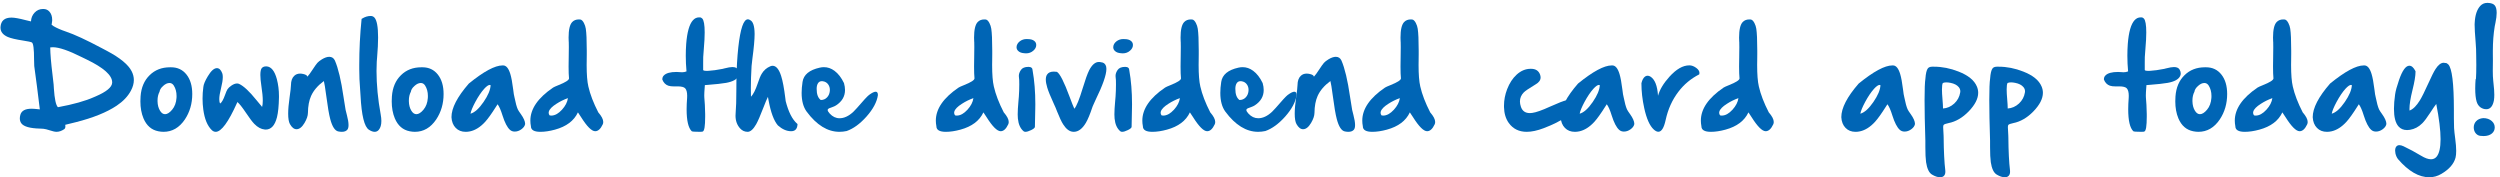 <svg fill="none" height="39" viewBox="0 0 550 39" width="550" xmlns="http://www.w3.org/2000/svg"><g fill="#0065b5"><path d="m24.675 18.229v-.133c0-1.528-1.866-3.195-5.599-4.999l-1.04-.507c-2.915-1.466-5.052-2.199-6.412-2.199-.196 0-.387.013-.573.04.009 1.36.178 3.381.507 6.065.116.969.196 1.666.24 2.093.009.151.027.44.053.866.151 2.328.449 3.706.893 4.132 3.377-.622 6.034-1.369 7.971-2.239l.373-.16c2.328-1.004 3.523-1.991 3.586-2.959zm4.292-2.546c.32.622.48 1.262.48 1.919 0 .764-.218 1.551-.653 2.36-.666 1.244-1.711 2.342-3.132 3.292-2.177 1.457-5.185 2.67-9.024 3.639-.338.089-.915.231-1.733.427l-.546.133c.009.018.013.031.013.04h-.013c.018.116.027.222.027.32 0 .284-.089.489-.267.613-.569.382-1.129.573-1.68.573-.346 0-.835-.107-1.466-.32-.595-.196-1.066-.311-1.413-.347-.124-.009-.373-.022-.746-.04-2.213-.053-3.586-.44-4.119-1.16-.222-.311-.333-.671-.333-1.08 0-.249.04-.515.12-.8.249-.889 1.071-1.333 2.466-1.333.373 0 .893.04 1.56.12.027 0 .071.004.133.013.053.009.093.013.12.013-.435-3.617-.844-6.794-1.226-9.531-.027-.196-.04-.671-.04-1.426 0-2.355-.164-3.612-.493-3.772-.24-.116-.884-.253-1.933-.413-1.564-.24-2.679-.502-3.346-.786-1.075-.471-1.613-1.151-1.613-2.039v-.147c.098-1.386.902-2.079 2.413-2.079.658 0 1.68.182 3.066.547.604.16 1.013.258 1.226.293.036-.755.298-1.395.786-1.92.507-.542 1.12-.813 1.84-.813h.107c.515 0 .942.178 1.28.533.435.453.653 1.08.653 1.88v.147c-.009.204-.04.435-.093.693-.027.116-.04.182-.04.2.027.044.169.151.426.32.684.409 1.6.809 2.746 1.2 1.857.622 4.488 1.84 7.891 3.652l1.133.6c2.87 1.52 4.679 3.013 5.425 4.479z"/><path d="m35.099 20.175c-.293.56-.44 1.2-.44 1.92v.187c.018.809.196 1.493.533 2.053.311.524.684.786 1.12.786.489 0 1.009-.329 1.56-.986.569-.675.889-1.542.96-2.599.009-.142.013-.28.013-.413 0-.889-.204-1.657-.613-2.306-.24-.373-.555-.56-.946-.56-.462 0-.933.222-1.413.666-.462.418-.72.835-.773 1.253zm2.546-5.372c1.413 0 2.542.533 3.386 1.6.844 1.066 1.266 2.493 1.266 4.279 0 2.106-.542 3.972-1.626 5.599-1.226 1.813-2.79 2.719-4.692 2.719-.373 0-.755-.04-1.146-.12-1.502-.293-2.591-1.24-3.266-2.839-.453-1.084-.68-2.333-.68-3.746 0-.355.013-.72.04-1.093.142-1.946.804-3.497 1.986-4.652 1.173-1.164 2.671-1.746 4.492-1.746z"/><path d="m58.68 14.604c1.004.089 1.746 1.022 2.226 2.799.311 1.182.467 2.422.467 3.719v.307c-.036 1.902-.182 3.359-.44 4.372-.462 1.804-1.289 2.706-2.479 2.706-.062 0-.129-.004-.2-.013-.8-.071-1.569-.484-2.306-1.24-.435-.444-1.035-1.24-1.8-2.386-.835-1.244-1.475-2.053-1.92-2.426l-.08.187c-1.902 4.248-3.466 6.372-4.692 6.372-.302 0-.582-.12-.84-.36-.978-.924-1.609-2.444-1.893-4.559-.107-.791-.16-1.591-.16-2.4 0-.835.058-1.68.173-2.533.044-.56.373-1.351.986-2.373.711-1.191 1.377-1.786 2-1.786.498 0 .889.373 1.173 1.12.08.213.12.493.12.84 0 .613-.129 1.435-.387 2.466-.258 1.004-.387 1.804-.387 2.399 0 .418.062.738.187.96.346-.213.711-.853 1.093-1.919.213-.604.391-1.013.533-1.226.178-.267.462-.533.853-.8.453-.311.866-.467 1.24-.467.169 0 .32.031.453.093.995.453 2.266 1.64 3.812 3.559.542.666.96 1.169 1.253 1.506.098-.347.147-.804.147-1.373 0-.827-.102-1.897-.307-3.213-.151-.995-.227-1.808-.227-2.439 0-.755.107-1.262.32-1.52.222-.249.533-.373.933-.373z"/><path d="m76.316 25.308c.24.906.36 1.64.36 2.2 0 .453-.08.786-.24 1-.258.329-.671.493-1.24.493-.222 0-.471-.027-.746-.08-.755-.133-1.355-1.044-1.8-2.733-.267-.995-.56-2.715-.88-5.159-.222-1.671-.395-2.737-.52-3.199-1.333.978-2.271 2.071-2.813 3.279-.444.995-.675 2.235-.693 3.719-.009.64-.253 1.369-.733 2.186-.551.942-1.142 1.413-1.773 1.413-.542 0-1.026-.378-1.453-1.133-.258-.462-.387-1.226-.387-2.293 0-.969.107-2.186.32-3.652.187-1.28.284-2.155.293-2.626.009-.933.253-1.617.733-2.053.338-.32.764-.48 1.28-.48.204 0 .427.027.667.08.578.124.889.324.933.6.293-.311.675-.831 1.146-1.56.435-.675.786-1.169 1.053-1.48.204-.231.533-.489.986-.773.613-.373 1.155-.56 1.626-.56.569 0 .982.271 1.24.813.738 1.697 1.369 4.354 1.893 7.971.196 1.289.351 2.257.467 2.906.036.213.129.587.28 1.12z"/><path d="m83.754 25.188c.098.524.147 1.0.147 1.426 0 .853-.191 1.506-.573 1.96-.24.284-.542.427-.906.427-.364 0-.782-.151-1.253-.453-1.013-.64-1.631-3.15-1.853-7.532-.035-.702-.067-1.164-.093-1.386-.124-1.466-.187-2.959-.187-4.479v-.813c0-3.43.169-6.789.506-10.078l.013-.107.093-.053c.631-.391 1.262-.587 1.893-.587.338 0 .618.12.84.36.533.587.8 2.048.8 4.386 0 1.209-.071 2.648-.213 4.319-.044.542-.071.875-.08 1-.035.675-.053 1.355-.053 2.039 0 3.048.307 6.238.92 9.571z"/><path d="m90.392 20.175c-.293.56-.44 1.2-.44 1.92v.187c.018.809.196 1.493.533 2.053.311.524.684.786 1.12.786.489 0 1.009-.329 1.56-.986.569-.675.889-1.542.96-2.599.009-.142.013-.28.013-.413 0-.889-.204-1.657-.613-2.306-.24-.373-.555-.56-.946-.56-.462 0-.933.222-1.413.666-.462.418-.72.835-.773 1.253zm2.546-5.372c1.413 0 2.542.533 3.386 1.6.844 1.066 1.266 2.493 1.266 4.279 0 2.106-.542 3.972-1.626 5.599-1.226 1.813-2.79 2.719-4.692 2.719-.373 0-.755-.04-1.146-.12-1.502-.293-2.59-1.24-3.266-2.839-.453-1.084-.68-2.333-.68-3.746 0-.355.013-.72.04-1.093.142-1.946.804-3.497 1.986-4.652 1.173-1.164 2.671-1.746 4.492-1.746z"/><path d="m107.935 18.736c-.054-.036-.116-.053-.187-.053-.293 0-.698.28-1.213.84-.658.729-1.315 1.702-1.973 2.919-.604 1.137-.955 1.995-1.053 2.573.915-.258 1.875-1.12 2.879-2.586.987-1.431 1.502-2.662 1.547-3.692zm6.638 6.345c.64.889.96 1.622.96 2.2-.08.435-.356.822-.827 1.16-.462.338-.951.506-1.466.506-.427 0-.782-.133-1.066-.4-.587-.533-1.125-1.573-1.613-3.119-.374-1.209-.738-2.039-1.093-2.493-.08.124-.2.311-.36.56-.96 1.52-1.747 2.617-2.36 3.293-1.057 1.155-2.164 1.857-3.319 2.106-.338.071-.662.107-.973.107-.906 0-1.64-.289-2.2-.867-.568-.578-.879-1.364-.933-2.359 0-2.008 1.276-4.474 3.826-7.398 3.27-2.657 5.741-3.986 7.412-3.986h.133c.675 0 1.204.64 1.586 1.919.222.72.431 1.857.627 3.413.062.542.106.875.133 1.0.027.098.076.329.147.693.24 1.218.48 2.093.719 2.626.107.231.329.578.667 1.04z"/><path d="m124.944 21.588c-.898.32-1.738.733-2.52 1.24-.968.613-1.528 1.186-1.679 1.72-.027.089-.04.178-.04.267 0 .204.071.396.213.573l.36.04c.782 0 1.569-.431 2.359-1.293.756-.835 1.191-1.684 1.307-2.546zm6.678 3.133c.729.835 1.093 1.542 1.093 2.119 0 .178-.035.347-.106.506-.471 1.013-1.027 1.52-1.667 1.52-.773 0-1.813-1.04-3.119-3.119-.32-.506-.546-.849-.68-1.026-.862 1.848-2.546 3.115-5.052 3.799-1.164.32-2.235.48-3.212.48-1.387 0-2.08-.413-2.08-1.24-.08-.409-.12-.818-.12-1.226 0-2.577 1.666-4.999 4.999-7.265.178-.116.578-.298 1.2-.546 1.537-.613 2.306-1.106 2.306-1.48-.062-.587-.094-1.462-.094-2.626 0-.587.009-1.244.027-1.973.018-.915.027-1.675.027-2.279 0-.453-.005-.818-.014-1.093l-.013-.133c-.018-.302-.027-.591-.027-.866 0-1.733.267-2.875.8-3.426.365-.382.849-.573 1.453-.573.098 0 .196.004.293.013.294.027.569.284.827.773.213.418.351.84.413 1.266.142.933.213 2.537.213 4.812v.786c0 .302-.004.764-.013 1.386-.009.347-.013.68-.013 1 0 2.071.124 3.639.373 4.705.391 1.733 1.12 3.635 2.186 5.705z"/><path d="m162.388 15.35c.151.284.227.555.227.813 0 .204-.045.395-.134.573-.355.729-1.266 1.226-2.732 1.493-.907.16-2.289.311-4.146.453l-.533.04c-.009.062-.022.24-.04.533-.062.746-.094 1.329-.094 1.746 0 .178.005.324.014.44.098.969.16 2.186.186 3.652v.6c0 2.035-.173 3.11-.519 3.226-.018.053-.249.08-.694.08-1.075 0-1.657-.044-1.746-.133-.746-.729-1.12-2.333-1.12-4.812 0-.755.036-1.586.107-2.493.009-.169.013-.333.013-.493 0-.773-.146-1.32-.439-1.64-.258-.284-.827-.427-1.707-.427h-.24c-.142.009-.275.013-.4.013-.595 0-1.048-.053-1.359-.16-.613-.213-1.053-.662-1.32-1.346v-.08c0-.329.111-.604.333-.826.498-.515 1.422-.773 2.773-.773.302 0 .56.013.773.04.169.018.324.027.467.027.337 0 .662-.062.973-.187-.107-1.173-.16-2.328-.16-3.466 0-.88.031-1.746.093-2.599.205-2.595.698-4.323 1.48-5.185.382-.427.835-.64 1.359-.64h.134c.213 0 .4.084.56.253.355.382.533 1.404.533 3.066 0 .978-.062 2.173-.187 3.586-.08.924-.124 1.528-.133 1.813-.009.32-.013.738-.013 1.253v1.586c0 .142.271.213.813.213.115 0 .244-.004.386-.013.827-.044 1.853-.187 3.079-.427.063-.018.2-.053.414-.107.755-.196 1.333-.293 1.733-.293.639 0 1.062.2 1.266.6z"/><path d="m175.451 27.28v.107c-.062.986-.528 1.48-1.399 1.48-.987 0-1.96-.426-2.919-1.28-.88-1.022-1.565-2.87-2.053-5.545-.08-.427-.125-.671-.134-.733-.213.4-.559 1.222-1.039 2.466-.649 1.688-1.16 2.866-1.533 3.532-.64 1.129-1.271 1.693-1.893 1.693-.649 0-1.2-.249-1.653-.747-.676-.747-1.013-1.68-1.013-2.799 0-.178.009-.36.026-.546.107-1.173.16-2.946.16-5.319.009-.835.014-1.497.014-1.986.035-2.577.173-4.976.413-7.198.453-4.106 1.155-6.159 2.106-6.159.169 0 .333.058.493.173.64.293.969 1.293.987 2.999v.093c0 1.173-.16 2.955-.48 5.345-.116.88-.178 1.435-.187 1.666-.106 1.786-.16 3.417-.16 4.892 0 .658.009 1.28.027 1.866.507-.515.995-1.475 1.466-2.879.329-1.013.631-1.742.907-2.186.453-.755 1.075-1.298 1.866-1.626.178-.08.351-.12.52-.12.773 0 1.399.746 1.879 2.239.347 1.084.654 2.715.92 4.892.045.355.071.569.08.64.604 2.373 1.444 4.03 2.519 4.972z"/><path d="m180.57 22.002c.569 0 1.036-.2 1.4-.6.338-.364.533-.818.586-1.36.009-.089.014-.178.014-.267 0-.426-.107-.804-.32-1.133-.285-.444-.702-.702-1.253-.773-.071-.009-.138-.013-.2-.013-.356 0-.631.147-.827.44-.204.302-.306.72-.306 1.253 0 1.191.302 2.008.906 2.453zm10.611-1.106c.649-.48 1.137-.72 1.466-.72s.493.249.493.747c-.213 1.502-1.053 3.079-2.519 4.732-1.431 1.6-2.884 2.657-4.359 3.173-.533.116-1.062.173-1.586.173-2.604 0-5.003-1.475-7.198-4.426-.747-1.004-1.12-2.382-1.12-4.132 0-.738.067-1.546.2-2.426.24-1.582 1.502-2.626 3.786-3.133.311-.071.617-.107.919-.107.827 0 1.6.267 2.32.8.817.604 1.515 1.506 2.093 2.706.151.542.226 1.049.226 1.52 0 1.395-.653 2.519-1.959 3.373-.214.142-.498.276-.853.4-.4.142-.64.231-.72.267-.187.098-.28.222-.28.373v.027c.018.187.173.44.466.76.622.675 1.338 1.013 2.147 1.013.231 0 .471-.027.719-.08 1.04-.231 2.08-.96 3.12-2.186 1.395-1.626 2.275-2.577 2.639-2.853z"/><path d="m214.149 21.588c-.898.32-1.738.733-2.52 1.24-.968.613-1.528 1.186-1.679 1.72-.027.089-.04.178-.04.267 0 .204.071.396.213.573l.36.04c.782 0 1.568-.431 2.359-1.293.756-.835 1.191-1.684 1.307-2.546zm6.678 3.133c.729.835 1.093 1.542 1.093 2.119 0 .178-.035.347-.107.506-.471 1.013-1.026 1.52-1.666 1.52-.773 0-1.813-1.04-3.119-3.119-.32-.506-.547-.849-.68-1.026-.862 1.848-2.546 3.115-5.052 3.799-1.164.32-2.235.48-3.213.48-1.386 0-2.079-.413-2.079-1.24-.08-.409-.12-.818-.12-1.226 0-2.577 1.666-4.999 4.999-7.265.178-.116.577-.298 1.2-.546 1.537-.613 2.306-1.106 2.306-1.48-.063-.587-.094-1.462-.094-2.626 0-.587.009-1.244.027-1.973.018-.915.027-1.675.027-2.279 0-.453-.005-.818-.014-1.093l-.013-.133c-.018-.302-.027-.591-.027-.866 0-1.733.267-2.875.8-3.426.364-.382.849-.573 1.453-.573.098 0 .196.004.293.013.294.027.569.284.827.773.213.418.351.84.413 1.266.142.933.213 2.537.213 4.812v.786c0 .302-.004.764-.013 1.386-.009.347-.013.68-.013 1 0 2.071.124 3.639.373 4.705.391 1.733 1.12 3.635 2.186 5.705z"/><path d="m225.359 11.711c-.595-.035-1.044-.2-1.346-.493-.249-.231-.373-.506-.373-.826v-.04c.017-.489.262-.915.733-1.28.426-.32.915-.48 1.466-.48.107 0 .213.004.32.013.569 0 1.018.124 1.346.373.311.231.467.538.467.92 0 .462-.209.875-.627 1.24-.444.4-.982.6-1.612.6-.116 0-.24-.009-.374-.027zm.893 2.999c.614 0 .92.262.92.786.4 2.222.6 4.692.6 7.412 0 .32-.004.649-.013.986l-.08 4.012c0 .204-.271.44-.813.707-.525.258-.947.387-1.267.387-.169 0-.302-.04-.4-.12-.72-.595-1.142-1.533-1.266-2.813-.027-.249-.04-.542-.04-.88 0-.729.053-1.679.16-2.853.044-.48.075-.835.093-1.066.062-.871.094-1.773.094-2.706 0-.311-.005-.626-.014-.946-.009-.196-.031-.427-.066-.693-.009-.08-.014-.16-.014-.24 0-.427.156-.862.467-1.306s.857-.666 1.639-.666z"/><path d="m243.222 14.297c.124.213.186.502.186.866 0 1.298-.791 3.564-2.373 6.798-.364.764-.573 1.226-.626 1.386l-.107.293c-.506 1.52-.977 2.648-1.413 3.386-.782 1.315-1.67 1.973-2.666 1.973-.08 0-.151-.004-.213-.013-.764-.071-1.471-.618-2.119-1.64-.374-.587-.814-1.52-1.32-2.799-.151-.4-.262-.68-.333-.84-.089-.213-.231-.529-.427-.946-.711-1.546-1.182-2.706-1.413-3.479-.213-.693-.32-1.289-.32-1.786 0-.444.089-.804.267-1.08.284-.444.782-.666 1.493-.666.204 0 .431.018.68.053.648.373 1.581 2.208 2.799 5.505.497 1.342.844 2.213 1.04 2.613.479-.551 1.084-2.031 1.812-4.439.587-1.937 1.067-3.275 1.44-4.012.631-1.226 1.346-1.839 2.146-1.839.169 0 .338.022.507.067.435.036.755.235.96.6z"/><path d="m246.634 11.711c-.595-.035-1.044-.2-1.346-.493-.249-.231-.374-.506-.374-.826v-.04c.018-.489.263-.915.734-1.28.426-.32.915-.48 1.466-.48.107 0 .213.004.32.013.569 0 1.017.124 1.346.373.311.231.467.538.467.92 0 .462-.209.875-.627 1.24-.444.4-.982.6-1.613.6-.115 0-.24-.009-.373-.027zm.893 2.999c.613 0 .92.262.92.786.4 2.222.6 4.692.6 7.412 0 .32-.005.649-.014.986l-.079 4.012c0 .204-.272.44-.814.707-.524.258-.946.387-1.266.387-.169 0-.302-.04-.4-.12-.72-.595-1.142-1.533-1.266-2.813-.027-.249-.04-.542-.04-.88 0-.729.053-1.679.16-2.853.044-.48.075-.835.093-1.066.062-.871.093-1.773.093-2.706 0-.311-.004-.626-.013-.946-.009-.196-.031-.427-.067-.693-.009-.08-.013-.16-.013-.24 0-.427.156-.862.467-1.306s.857-.666 1.639-.666z"/><path d="m259.578 21.588c-.898.32-1.738.733-2.52 1.24-.968.613-1.528 1.186-1.679 1.72-.027.089-.04.178-.04.267 0 .204.071.396.213.573l.36.04c.782 0 1.568-.431 2.359-1.293.756-.835 1.191-1.684 1.307-2.546zm6.678 3.133c.729.835 1.093 1.542 1.093 2.119 0 .178-.036.347-.107.506-.471 1.013-1.026 1.52-1.666 1.52-.773 0-1.813-1.04-3.119-3.119-.32-.506-.547-.849-.68-1.026-.862 1.848-2.546 3.115-5.052 3.799-1.164.32-2.235.48-3.213.48-1.386 0-2.079-.413-2.079-1.24-.08-.409-.12-.818-.12-1.226 0-2.577 1.666-4.999 4.999-7.265.177-.116.577-.298 1.199-.546 1.538-.613 2.307-1.106 2.307-1.48-.063-.587-.094-1.462-.094-2.626 0-.587.009-1.244.027-1.973.018-.915.027-1.675.027-2.279 0-.453-.005-.818-.014-1.093l-.013-.133c-.018-.302-.027-.591-.027-.866 0-1.733.267-2.875.8-3.426.364-.382.849-.573 1.453-.573.098 0 .196.004.293.013.294.027.569.284.827.773.213.418.351.84.413 1.266.142.933.213 2.537.213 4.812v.786c0 .302-.004.764-.013 1.386-.009.347-.013.68-.013 1 0 2.071.124 3.639.373 4.705.391 1.733 1.12 3.635 2.186 5.705z"/><path d="m272.681 22.002c.569 0 1.035-.2 1.4-.6.337-.364.533-.818.586-1.36.009-.089.014-.178.014-.267 0-.426-.107-.804-.32-1.133-.285-.444-.702-.702-1.253-.773-.071-.009-.138-.013-.2-.013-.356 0-.631.147-.827.44-.204.302-.306.72-.306 1.253 0 1.191.302 2.008.906 2.453zm10.611-1.106c.649-.48 1.137-.72 1.466-.72s.493.249.493.747c-.213 1.502-1.053 3.079-2.519 4.732-1.431 1.6-2.884 2.657-4.359 3.173-.533.116-1.062.173-1.586.173-2.604 0-5.003-1.475-7.199-4.426-.746-1.004-1.119-2.382-1.119-4.132 0-.738.066-1.546.2-2.426.24-1.582 1.502-2.626 3.785-3.133.311-.071.618-.107.92-.107.827 0 1.6.267 2.32.8.817.604 1.515 1.506 2.092 2.706.152.542.227 1.049.227 1.52 0 1.395-.653 2.519-1.959 3.373-.214.142-.498.276-.854.4-.399.142-.639.231-.719.267-.187.098-.28.222-.28.373v.027c.017.187.173.44.466.76.622.675 1.338 1.013 2.146 1.013.231 0 .471-.027.72-.08 1.04-.231 2.08-.96 3.119-2.186 1.396-1.626 2.275-2.577 2.64-2.853z"/><path d="m297.755 25.308c.24.906.36 1.64.36 2.2 0 .453-.08.786-.24 1-.258.329-.671.493-1.24.493-.222 0-.471-.027-.746-.08-.756-.133-1.356-1.044-1.8-2.733-.266-.995-.56-2.715-.88-5.159-.222-1.671-.395-2.737-.52-3.199-1.333.978-2.27 2.071-2.812 3.279-.444.995-.676 2.235-.693 3.719-.009.64-.254 1.369-.733 2.186-.551.942-1.142 1.413-1.773 1.413-.542 0-1.027-.378-1.453-1.133-.258-.462-.387-1.226-.387-2.293 0-.969.107-2.186.32-3.652.187-1.28.284-2.155.293-2.626.009-.933.254-1.617.733-2.053.338-.32.765-.48 1.28-.48.205 0 .427.027.667.08.577.124.888.324.933.6.293-.311.675-.831 1.146-1.56.436-.675.787-1.169 1.053-1.48.205-.231.533-.489.987-.773.613-.373 1.155-.56 1.626-.56.569 0 .982.271 1.24.813.737 1.697 1.368 4.354 1.892 7.971.196 1.289.351 2.257.467 2.906.036.213.129.587.28 1.12z"/><path d="m307.966 21.588c-.898.32-1.738.733-2.52 1.24-.968.613-1.528 1.186-1.679 1.72-.027.089-.04.178-.04.267 0 .204.071.396.213.573l.36.04c.782 0 1.569-.431 2.359-1.293.756-.835 1.191-1.684 1.307-2.546zm6.678 3.133c.729.835 1.093 1.542 1.093 2.119 0 .178-.035.347-.106.506-.471 1.013-1.027 1.52-1.667 1.52-.773 0-1.813-1.04-3.119-3.119-.32-.506-.546-.849-.68-1.026-.862 1.848-2.546 3.115-5.052 3.799-1.164.32-2.235.48-3.212.48-1.387 0-2.08-.413-2.08-1.24-.08-.409-.12-.818-.12-1.226 0-2.577 1.666-4.999 4.999-7.265.178-.116.578-.298 1.2-.546 1.537-.613 2.306-1.106 2.306-1.48-.062-.587-.094-1.462-.094-2.626 0-.587.009-1.244.027-1.973.018-.915.027-1.675.027-2.279 0-.453-.005-.818-.014-1.093l-.013-.133c-.018-.302-.027-.591-.027-.866 0-1.733.267-2.875.8-3.426.365-.382.849-.573 1.453-.573.098 0 .196.004.293.013.294.027.569.284.827.773.213.418.351.84.413 1.266.142.933.213 2.537.213 4.812v.786c0 .302-.004.764-.013 1.386-.009.347-.013.68-.013 1 0 2.071.124 3.639.373 4.705.391 1.733 1.12 3.635 2.186 5.705z"/><path d="m334.599 23.495c.311.924.969 1.386 1.973 1.386.16 0 .329-.013.507-.04.835-.107 2.137-.564 3.905-1.373 1.849-.835 3.066-1.306 3.653-1.413.186-.036.355-.053.506-.053.765 0 1.169.413 1.213 1.24-.275 1.697-2.523 3.35-6.745 4.959-1.404.533-2.648.8-3.732.8-1.697 0-3.013-.649-3.946-1.946-.666-.924-1.017-2.088-1.053-3.493v-.32c0-1.218.231-2.426.693-3.626.516-1.333 1.218-2.404 2.106-3.213.942-.844 1.96-1.266 3.053-1.266h.093c1.013 0 1.676.422 1.987 1.266.08.222.12.431.12.626 0 .596-.351 1.098-1.054 1.506-1.448.871-2.332 1.471-2.652 1.8-.56.578-.84 1.24-.84 1.986 0 .364.071.755.213 1.173z"/><path d="m351.955 18.736c-.053-.036-.115-.053-.187-.053-.293 0-.697.28-1.213.84-.657.729-1.315 1.702-1.972 2.919-.605 1.137-.956 1.995-1.054 2.573.916-.258 1.876-1.12 2.88-2.586.986-1.431 1.502-2.662 1.546-3.692zm6.638 6.345c.64.889.96 1.622.96 2.2-.08.435-.355.822-.826 1.16-.462.338-.951.506-1.467.506-.426 0-.782-.133-1.066-.4-.587-.533-1.124-1.573-1.613-3.119-.373-1.209-.738-2.039-1.093-2.493-.08.124-.2.311-.36.56-.96 1.52-1.746 2.617-2.359 3.293-1.058 1.155-2.164 1.857-3.32 2.106-.337.071-.662.107-.973.107-.906 0-1.639-.289-2.199-.867-.569-.578-.88-1.364-.933-2.359 0-2.008 1.275-4.474 3.826-7.398 3.27-2.657 5.74-3.986 7.411-3.986h.133c.676 0 1.205.64 1.587 1.919.222.72.431 1.857.626 3.413.062.542.107.875.133 1.0.027.098.076.329.147.693.24 1.218.48 2.093.72 2.626.107.231.329.578.666 1.04z"/><path d="m371.67 14.377c.498 0 1.004.191 1.52.573.462.347.693.715.693 1.106 0 .098-.018.2-.053.307-1.831.933-3.359 2.208-4.586 3.826-1.351 1.768-2.284 3.835-2.799 6.199-.373 1.733-.911 2.599-1.613 2.599-.302 0-.636-.164-1-.493-.897-.818-1.599-2.395-2.106-4.732-.409-1.866-.613-3.683-.613-5.452.169-.72.44-1.213.813-1.48.178-.116.36-.173.546-.173.205 0 .409.062.614.187.977.604 1.537 2.013 1.679 4.226.365-1.342 1.204-2.742 2.52-4.199 1.501-1.662 2.954-2.493 4.359-2.493z"/><path d="m382.454 21.588c-.897.32-1.737.733-2.519 1.24-.969.613-1.529 1.186-1.68 1.72-.026.089-.04.178-.04.267 0 .204.071.396.214.573l.359.04c.782 0 1.569-.431 2.36-1.293.755-.835 1.191-1.684 1.306-2.546zm6.679 3.133c.728.835 1.093 1.542 1.093 2.119 0 .178-.036.347-.107.506-.471 1.013-1.026 1.52-1.666 1.52-.773 0-1.813-1.04-3.119-3.119-.32-.506-.547-.849-.68-1.026-.862 1.848-2.546 3.115-5.052 3.799-1.165.32-2.235.48-3.213.48-1.386 0-2.079-.413-2.079-1.24-.08-.409-.12-.818-.12-1.226 0-2.577 1.666-4.999 4.998-7.265.178-.116.578-.298 1.2-.546 1.537-.613 2.306-1.106 2.306-1.48-.062-.587-.093-1.462-.093-2.626 0-.587.009-1.244.027-1.973.017-.915.026-1.675.026-2.279 0-.453-.004-.818-.013-1.093l-.013-.133c-.018-.302-.027-.591-.027-.866 0-1.733.266-2.875.8-3.426.364-.382.848-.573 1.453-.573.097 0 .195.004.293.013.293.027.569.284.826.773.214.418.351.84.414 1.266.142.933.213 2.537.213 4.812v.786c0 .302-.005.764-.013 1.386-.009.347-.014.68-.014 1 0 2.071.125 3.639.373 4.705.392 1.733 1.12 3.635 2.187 5.705z"/><path d="m413.7 18.736c-.053-.036-.116-.053-.187-.053-.293 0-.697.28-1.213.84-.657.729-1.315 1.702-1.973 2.919-.604 1.137-.955 1.995-1.053 2.573.916-.258 1.875-1.12 2.88-2.586.986-1.431 1.502-2.662 1.546-3.692zm6.638 6.345c.64.889.96 1.622.96 2.2-.08.435-.355.822-.826 1.16-.462.338-.951.506-1.467.506-.426 0-.782-.133-1.066-.4-.587-.533-1.124-1.573-1.613-3.119-.373-1.209-.738-2.039-1.093-2.493-.08.124-.2.311-.36.56-.96 1.52-1.746 2.617-2.359 3.293-1.058 1.155-2.164 1.857-3.32 2.106-.337.071-.662.107-.973.107-.906 0-1.639-.289-2.199-.867-.569-.578-.88-1.364-.933-2.359 0-2.008 1.275-4.474 3.825-7.398 3.271-2.657 5.741-3.986 7.412-3.986h.133c.676 0 1.204.64 1.587 1.919.222.72.431 1.857.626 3.413.062.542.107.875.133 1.0.027.098.076.329.147.693.24 1.218.48 2.093.72 2.626.106.231.329.578.666 1.04z"/><path d="m427.35 21.882c.071.827.107 1.426.107 1.8v.187c.924-.062 1.75-.427 2.479-1.093.72-.675 1.155-1.484 1.306-2.426.018-.089.027-.173.027-.253 0-.355-.12-.671-.36-.947-.382-.453-.977-.76-1.786-.92-.347-.071-.658-.107-.933-.107-.302 0-.556.044-.76.133-.133.196-.2.666-.2 1.413 0 .569.04 1.306.12 2.213zm7.558-2.866c.196.453.293.92.293 1.4 0 1.28-.693 2.639-2.079 4.079-1.36 1.404-2.839 2.266-4.439 2.586-.622.124-.986.262-1.093.413-.062.08-.093.253-.093.52 0 .142.008.311.026.507.045.506.067.933.067 1.28l.013.48c.027 3.03.147 5.43.36 7.198.009.107.013.209.013.307 0 .364-.093.653-.279.866-.205.231-.498.347-.88.347-.525 0-1.12-.2-1.786-.6-.649-.391-1.08-1.298-1.293-2.719-.107-.755-.16-1.875-.16-3.359v-1.36c-.116-3.697-.174-6.678-.174-8.944 0-2.346.062-3.928.187-4.745.08-1.12.258-1.862.533-2.226.196-.249.516-.373.96-.373h.386c1.796 0 3.595.355 5.399 1.066 2.124.827 3.47 1.92 4.039 3.279z"/><path d="m441.587 21.882c.071.827.106 1.426.106 1.8v.187c.924-.062 1.751-.427 2.48-1.093.719-.675 1.155-1.484 1.306-2.426.018-.089.027-.173.027-.253 0-.355-.12-.671-.36-.947-.383-.453-.978-.76-1.787-.92-.346-.071-.657-.107-.933-.107-.302 0-.555.044-.76.133-.133.196-.199.666-.199 1.413 0 .569.04 1.306.12 2.213zm7.558-2.866c.195.453.293.92.293 1.4 0 1.28-.693 2.639-2.08 4.079-1.359 1.404-2.839 2.266-4.438 2.586-.623.124-.987.262-1.094.413-.062.08-.093.253-.093.52 0 .142.009.311.027.507.044.506.066.933.066 1.28l.014.48c.026 3.03.146 5.43.36 7.198.009.107.013.209.013.307 0 .364-.093.653-.28.866-.204.231-.498.347-.88.347-.524 0-1.119-.2-1.786-.6-.649-.391-1.08-1.298-1.293-2.719-.107-.755-.16-1.875-.16-3.359v-1.36c-.115-3.697-.173-6.678-.173-8.944 0-2.346.062-3.928.186-4.745.08-1.12.258-1.862.534-2.226.195-.249.515-.373.959-.373h.387c1.795 0 3.595.355 5.399 1.066 2.124.827 3.47 1.92 4.039 3.279z"/><path d="m479.537 15.35c.151.284.227.555.227.813 0 .204-.045.395-.133.573-.356.729-1.267 1.226-2.733 1.493-.907.16-2.288.311-4.146.453l-.533.04c-.009.062-.022.24-.04.533-.062.746-.093 1.329-.093 1.746 0 .178.004.324.013.44.098.969.16 2.186.187 3.652v.6c0 2.035-.174 3.11-.52 3.226-.018.053-.249.08-.693.08-1.076 0-1.658-.044-1.747-.133-.746-.729-1.119-2.333-1.119-4.812 0-.755.035-1.586.106-2.493.009-.169.014-.333.014-.493 0-.773-.147-1.32-.44-1.64-.258-.284-.827-.427-1.707-.427h-.239c-.143.009-.276.013-.4.013-.596 0-1.049-.053-1.36-.16-.613-.213-1.053-.662-1.32-1.346v-.08c0-.329.111-.604.334-.826.497-.515 1.421-.773 2.772-.773.302 0 .56.013.773.04.169.018.325.027.467.027.338 0 .662-.062.973-.187-.107-1.173-.16-2.328-.16-3.466 0-.88.031-1.746.093-2.599.205-2.595.698-4.323 1.48-5.185.382-.427.835-.64 1.36-.64h.133c.213 0 .4.084.56.253.355.382.533 1.404.533 3.066 0 .978-.062 2.173-.187 3.586-.08.924-.124 1.528-.133 1.813-.009.32-.013.738-.013 1.253v1.586c0 .142.271.213.813.213.115 0 .244-.004.386-.013.827-.044 1.853-.187 3.08-.427.062-.018.2-.053.413-.107.755-.196 1.333-.293 1.733-.293.64 0 1.062.2 1.266.6z"/><path d="m482.776 20.175c-.293.56-.439 1.2-.439 1.92v.187c.017.809.195 1.493.533 2.053.311.524.684.786 1.119.786.489 0 1.009-.329 1.56-.986.569-.675.889-1.542.96-2.599.009-.142.013-.28.013-.413 0-.889-.204-1.657-.613-2.306-.24-.373-.555-.56-.946-.56-.463 0-.934.222-1.413.666-.463.418-.72.835-.774 1.253zm2.546-5.372c1.413 0 2.542.533 3.386 1.6.845 1.066 1.267 2.493 1.267 4.279 0 2.106-.542 3.972-1.627 5.599-1.226 1.813-2.79 2.719-4.692 2.719-.373 0-.755-.04-1.146-.12-1.502-.293-2.591-1.24-3.266-2.839-.453-1.084-.68-2.333-.68-3.746 0-.355.013-.72.04-1.093.142-1.946.804-3.497 1.986-4.652 1.173-1.164 2.671-1.746 4.493-1.746z"/><path d="m499.919 21.588c-.898.32-1.737.733-2.519 1.24-.969.613-1.529 1.186-1.68 1.72-.027.089-.04.178-.04.267 0 .204.071.396.213.573l.36.04c.782 0 1.569-.431 2.36-1.293.755-.835 1.19-1.684 1.306-2.546zm6.678 3.133c.729.835 1.093 1.542 1.093 2.119 0 .178-.035.347-.106.506-.471 1.013-1.027 1.52-1.667 1.52-.773 0-1.812-1.04-3.119-3.119-.32-.506-.546-.849-.68-1.026-.862 1.848-2.546 3.115-5.052 3.799-1.164.32-2.235.48-3.212.48-1.387 0-2.08-.413-2.08-1.24-.08-.409-.12-.818-.12-1.226 0-2.577 1.667-4.999 4.999-7.265.178-.116.578-.298 1.2-.546 1.537-.613 2.306-1.106 2.306-1.48-.062-.587-.093-1.462-.093-2.626 0-.587.008-1.244.026-1.973.018-.915.027-1.675.027-2.279 0-.453-.005-.818-.013-1.093l-.014-.133c-.018-.302-.026-.591-.026-.866 0-1.733.266-2.875.799-3.426.365-.382.849-.573 1.453-.573.098 0 .196.004.294.013.293.027.568.284.826.773.213.418.351.84.413 1.266.142.933.214 2.537.214 4.812v.786c0 .302-.005.764-.014 1.386-.009.347-.013.68-.013 1 0 2.071.124 3.639.373 4.705.391 1.733 1.12 3.635 2.186 5.705z"/><path d="m517.408 18.736c-.053-.036-.116-.053-.187-.053-.293 0-.697.28-1.213.84-.657.729-1.315 1.702-1.973 2.919-.604 1.137-.955 1.995-1.053 2.573.916-.258 1.875-1.12 2.88-2.586.986-1.431 1.502-2.662 1.546-3.692zm6.638 6.345c.64.889.96 1.622.96 2.2-.08.435-.355.822-.826 1.16-.462.338-.951.506-1.467.506-.426 0-.782-.133-1.066-.4-.587-.533-1.124-1.573-1.613-3.119-.373-1.209-.738-2.039-1.093-2.493-.08.124-.2.311-.36.56-.96 1.52-1.746 2.617-2.359 3.293-1.058 1.155-2.164 1.857-3.32 2.106-.337.071-.662.107-.973.107-.906 0-1.639-.289-2.199-.867-.569-.578-.88-1.364-.933-2.359 0-2.008 1.275-4.474 3.825-7.398 3.271-2.657 5.741-3.986 7.412-3.986h.133c.676 0 1.204.64 1.587 1.919.222.72.431 1.857.626 3.413.062.542.107.875.133 1.0.027.098.076.329.147.693.24 1.218.48 2.093.72 2.626.106.231.329.578.666 1.04z"/><path d="m540.149 30.506c.142 1.058.213 1.955.213 2.693 0 .613-.048 1.111-.146 1.493-.365 1.369-1.4 2.555-3.106 3.559-.836.498-1.724.747-2.666.747-2.293 0-4.586-1.329-6.878-3.986-.276-.355-.467-.782-.574-1.28-.044-.222-.066-.426-.066-.613 0-.267.044-.493.133-.68.169-.338.435-.506.8-.506.257 0 .56.08.906.24 1.315.622 2.595 1.311 3.839 2.066.871.533 1.609.8 2.213.8.507 0 .92-.191 1.24-.573.577-.702.866-1.982.866-3.839 0-1.955-.315-4.541-.946-7.758-.311.391-.738 1.009-1.28 1.853-.737 1.146-1.342 1.951-1.813 2.413-.782.782-1.679 1.258-2.692 1.426-.223.035-.436.053-.64.053-.791 0-1.422-.271-1.893-.813-.658-.755-.987-2.044-.987-3.866 0-.915.085-1.973.254-3.172.097-.729.386-1.786.866-3.173.72-2.088 1.475-3.133 2.266-3.133.489 0 .933.391 1.333 1.173l.027.107c0 .942-.227 2.311-.68 4.106-.435 1.742-.653 3.115-.653 4.119 0 .124.004.244.013.36.764-.276 1.524-1.026 2.28-2.253.444-.729 1.048-1.942 1.813-3.639.719-1.6 1.261-2.679 1.626-3.239.595-.924 1.195-1.386 1.799-1.386.116 0 .231.018.347.053h.067c.186 0 .382.102.586.307.827.835 1.24 4.181 1.24 10.037v1.813c0 1.093.013 1.813.04 2.159.035.56.12 1.337.253 2.333z"/><path d="m546.308 25.987c.782 0 1.413.218 1.892.653.427.382.64.849.64 1.4 0 .533-.209.978-.626 1.333-.453.373-1.062.56-1.826.56-.249 0-.516-.018-.8-.053-.453-.089-.809-.338-1.067-.746-.195-.329-.293-.684-.293-1.067v-.147c.027-.48.196-.893.507-1.24.373-.409.897-.64 1.573-.693zm2.546-24.794c.275.347.413.893.413 1.64 0 .604-.089 1.329-.267 2.173-.08.382-.133.644-.16.786-.275 1.671-.413 3.457-.413 5.359v.707c.009.569.013 1.066.013 1.493 0 .427-.004.786-.013 1.08-.009.426-.013.826-.013 1.2 0 .835.031 1.528.093 2.079l.067.68c.115.96.173 1.777.173 2.453 0 .471-.027.875-.08 1.213-.249 1.315-.809 1.973-1.68 1.973-.453 0-.875-.133-1.266-.4-.418-.302-.706-.729-.866-1.28-.205-.702-.307-1.662-.307-2.879 0-.64.031-1.355.093-2.146l.067.147c.053-.897.08-1.955.08-3.172 0-.684-.009-1.413-.027-2.186l-.026-1.333c0-.213-.031-.702-.094-1.466-.151-1.786-.226-3.097-.226-3.932 0-.178.009-.333.026-.467.089-1.626.498-2.835 1.227-3.626.417-.435.92-.653 1.506-.653h.16c.738.027 1.244.213 1.52.56z"/></g></svg>